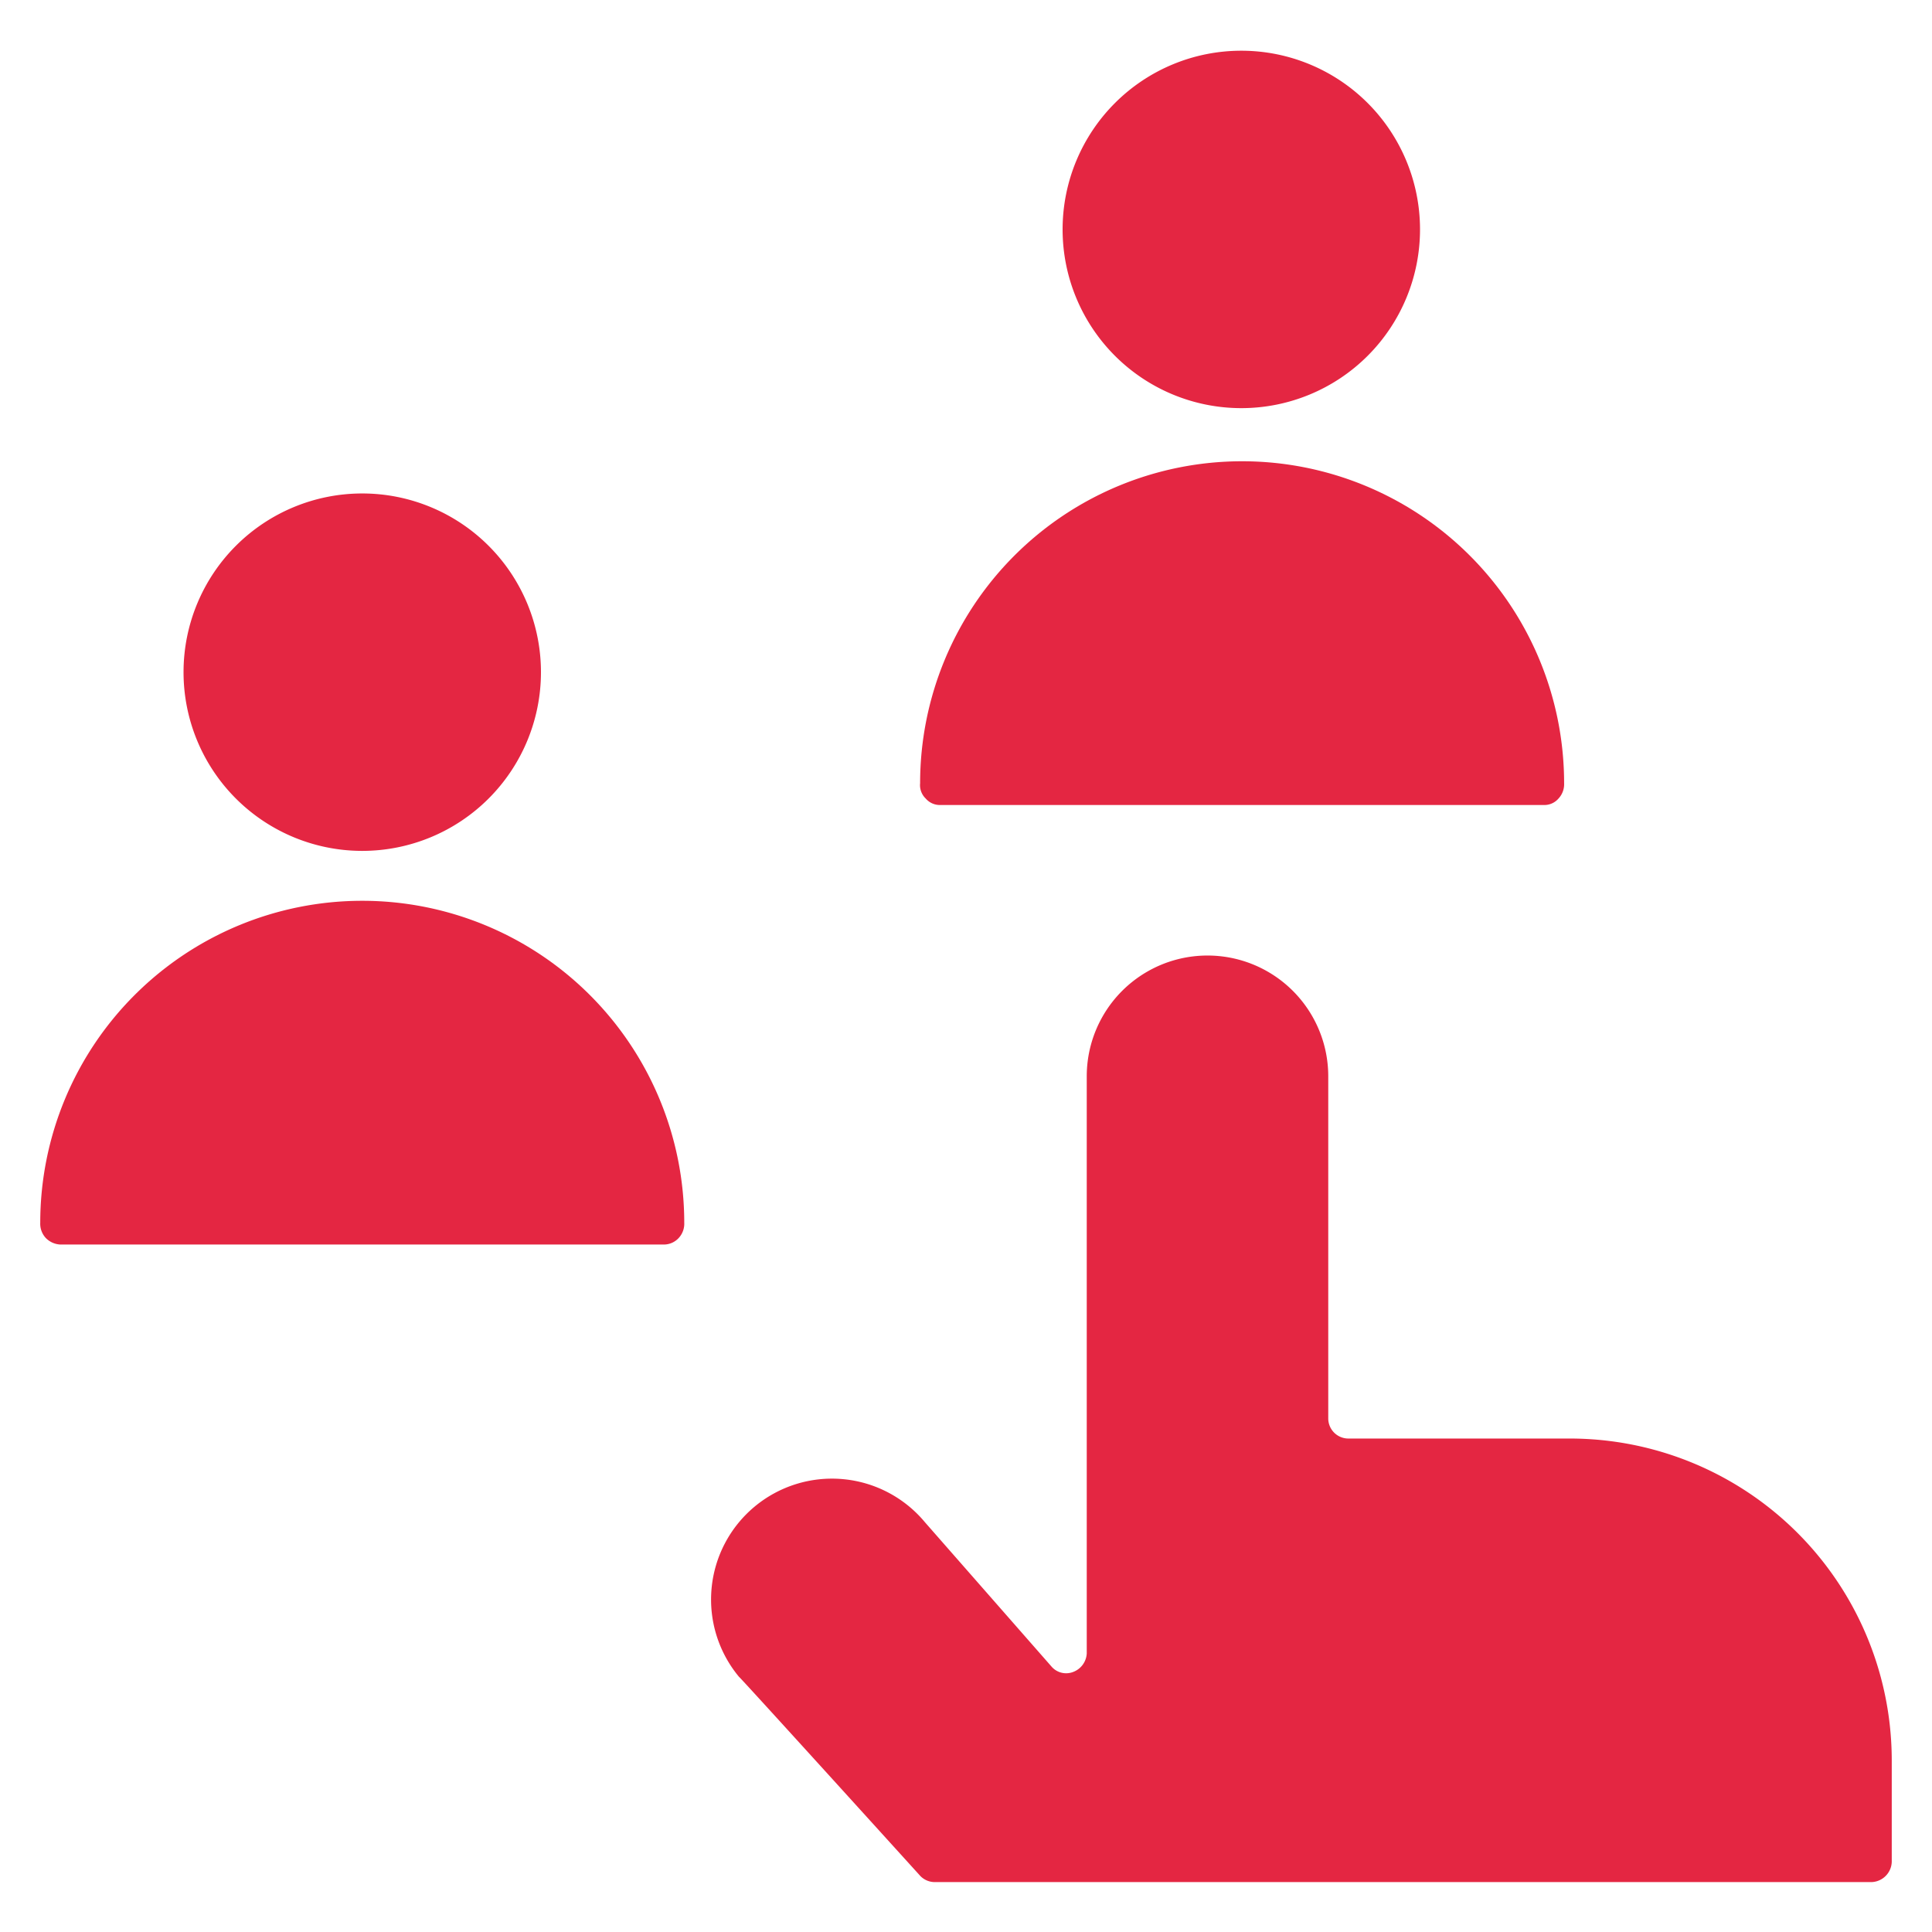 <svg xmlns="http://www.w3.org/2000/svg" viewBox="0 0 24 24" id="Job-Choose-Candidate--Streamline-Ultimate.svg" height="24" width="24"><desc>Job Choose Candidate Streamline Icon: https://streamlinehq.com</desc><g><path d="M13.5 13.37a1.5 1.5 0 1 1 3 0v4.25a0.25 0.25 0 0 0 0.25 0.25h2.75a4 4 0 0 1 4 4v1.26a0.26 0.26 0 0 1 -0.25 0.25H11.61a0.25 0.25 0 0 1 -0.19 -0.09c-2.33 -2.57 -2.23 -2.45 -2.24 -2.46a1.5 1.5 0 0 1 2.31 -1.92l1.57 1.79a0.24 0.24 0 0 0 0.27 0.07 0.26 0.26 0 0 0 0.17 -0.23Z" fill="#e42642" stroke-width="1"></path><path d="M13.2 2.85a2.22 2.22 0 1 0 4.44 0 2.22 2.22 0 1 0 -4.44 0" fill="#e42642" stroke-width="1"></path><path d="M11.68 10a0.23 0.23 0 0 1 -0.18 -0.08 0.23 0.23 0 0 1 -0.07 -0.19 4 4 0 0 1 8 0 0.26 0.26 0 0 1 -0.07 0.19 0.23 0.23 0 0 1 -0.18 0.08Z" fill="#e42642" stroke-width="1"></path><path d="M2.28 8.35a2.22 2.22 0 1 0 4.44 0 2.22 2.22 0 1 0 -4.44 0" fill="#e42642" stroke-width="1"></path><path d="M0.75 15.46a0.27 0.27 0 0 1 -0.18 -0.08 0.26 0.26 0 0 1 -0.07 -0.19 4 4 0 0 1 8 0 0.26 0.26 0 0 1 -0.07 0.19 0.25 0.25 0 0 1 -0.18 0.08Z" fill="#e42642" stroke-width="1"></path></g></svg>